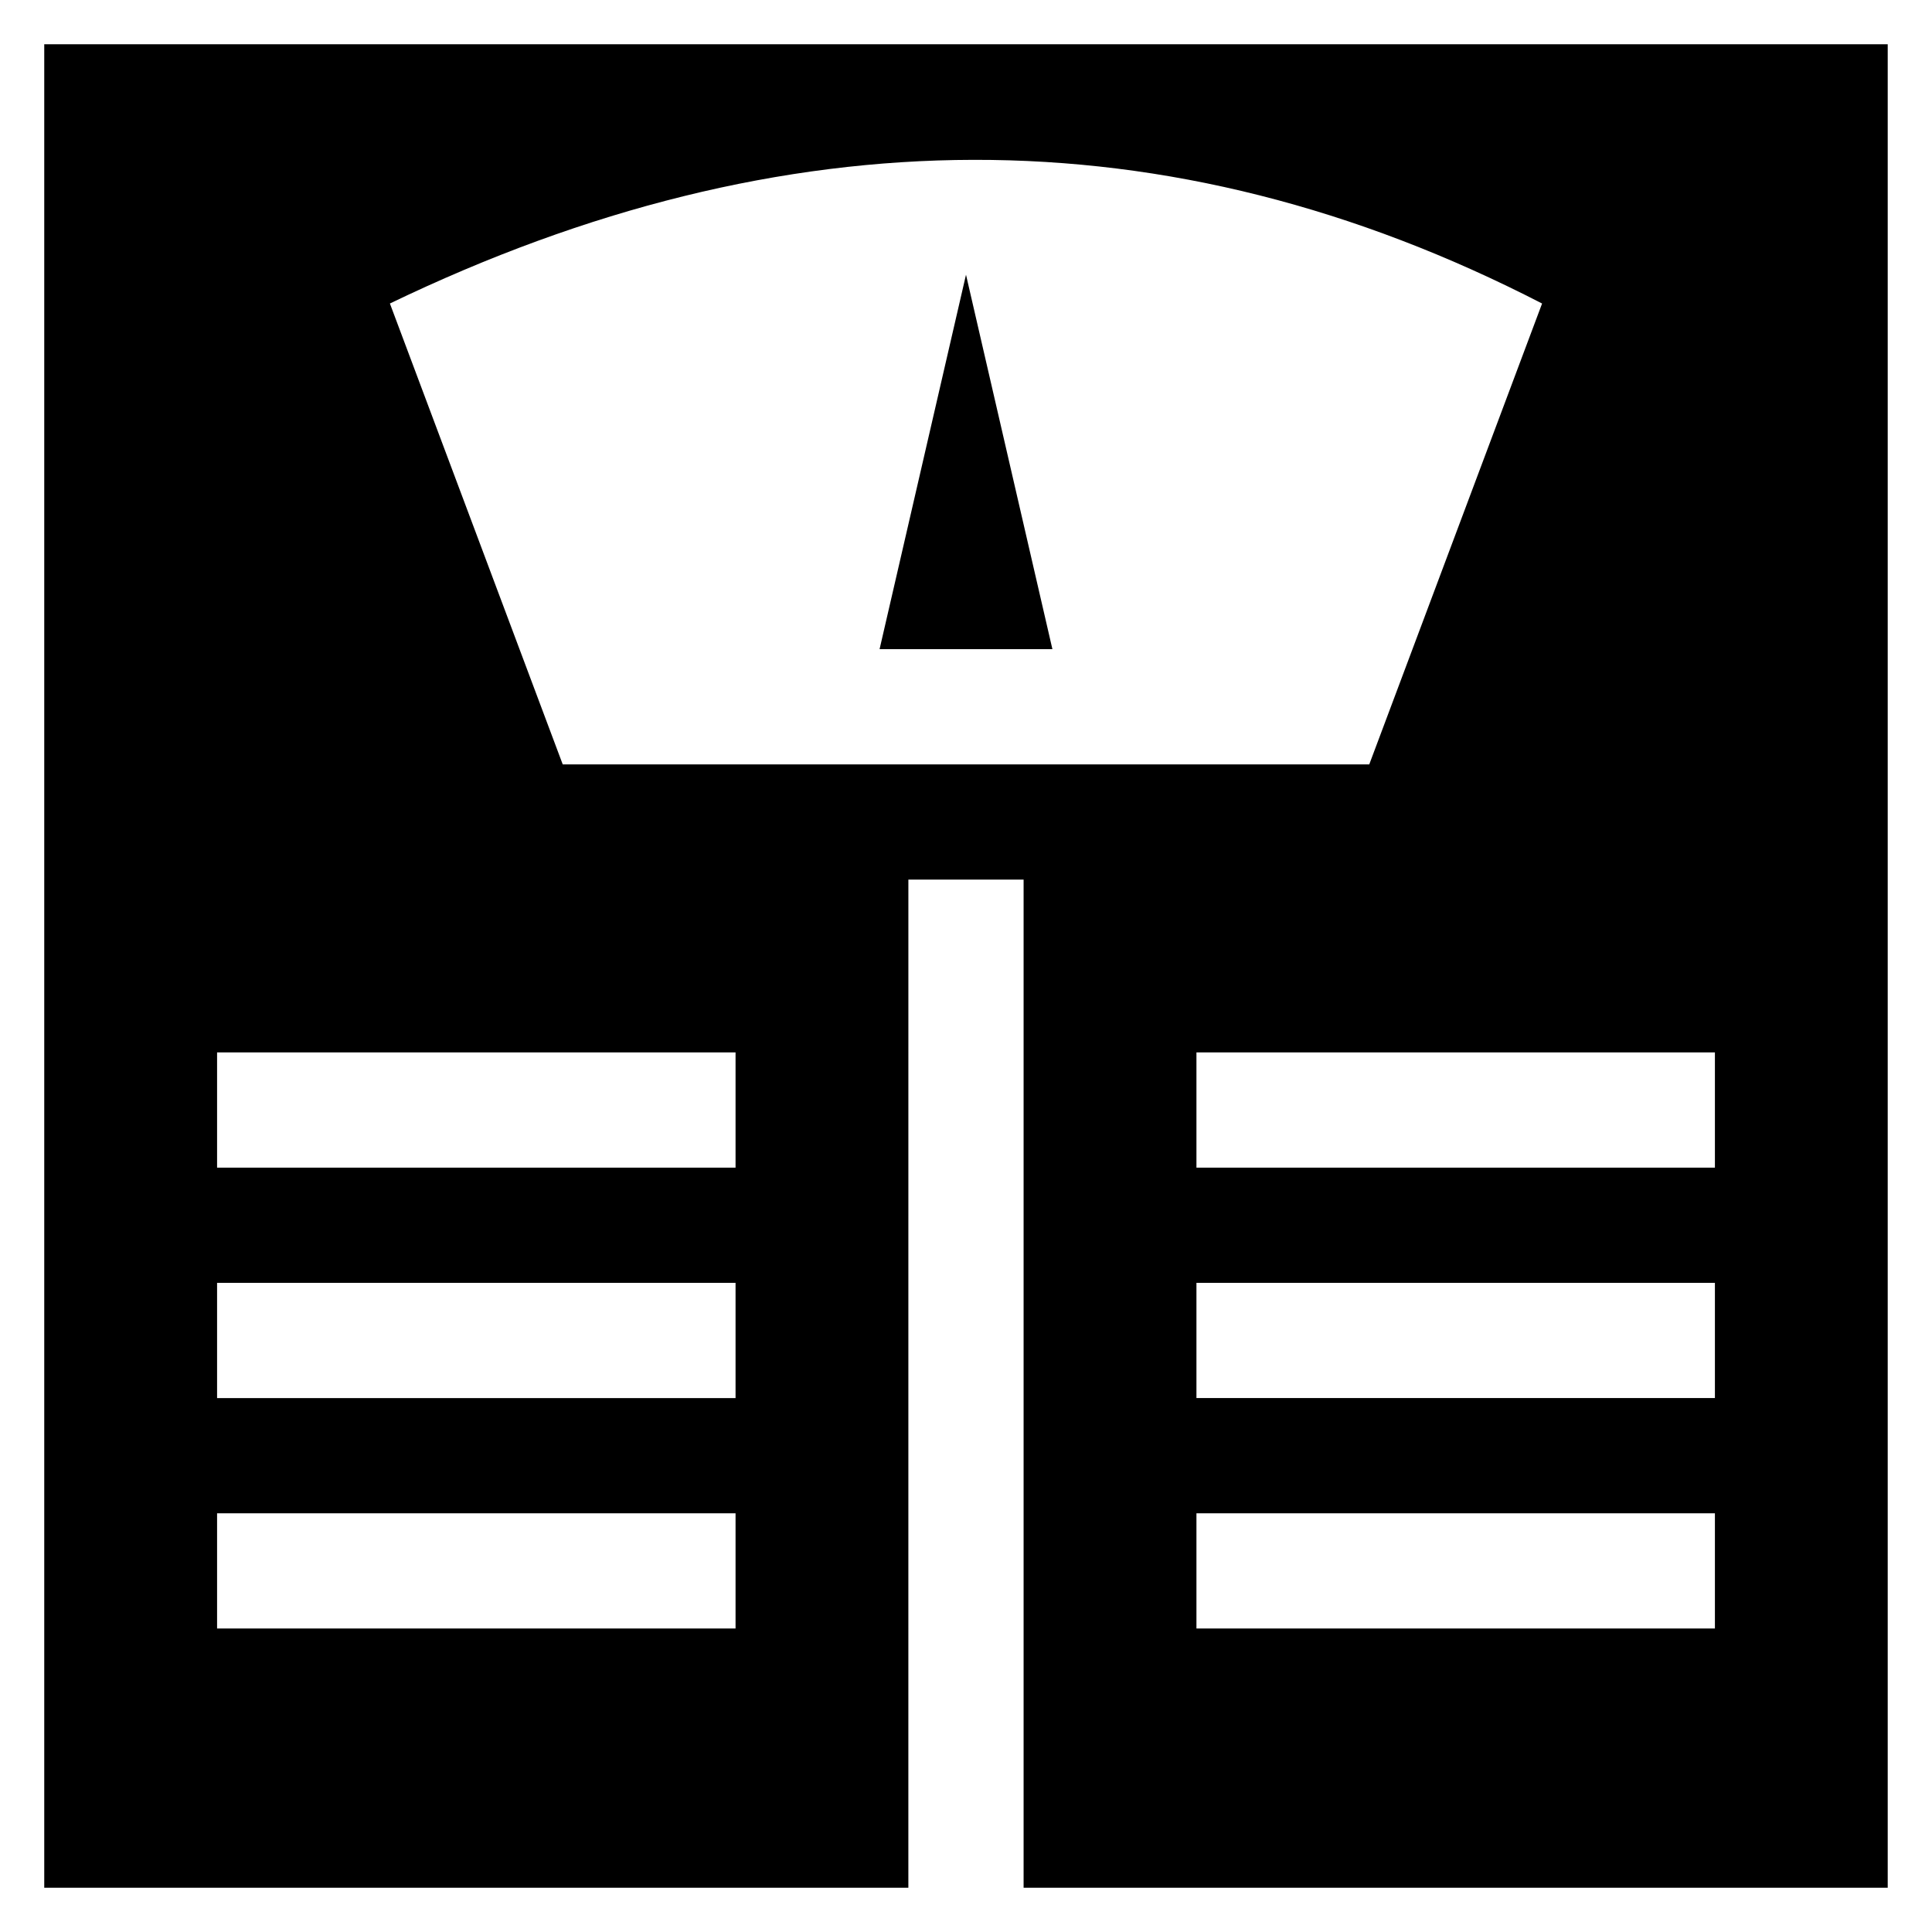 <?xml version="1.0" encoding="UTF-8"?>
<!-- Uploaded to: SVG Repo, www.svgrepo.com, Generator: SVG Repo Mixer Tools -->
<svg fill="#000000" width="800px" height="800px" version="1.1" viewBox="144 144 512 512" xmlns="http://www.w3.org/2000/svg">
 <g>
  <path d="m384.73 377.1h30.535v267.17h229v-488.54h-488.54v488.54h229zm213.74 198.47h-137.4v-30.535h137.4zm0-61.07h-137.4v-30.535h137.4zm0-61.066h-137.4v-30.535h137.4zm-45.801-229-45.801 122.14-213.74-0.004-45.801-122.14c104.58-50.379 206.11-51.141 305.34 0.004zm-213.74 351.14h-137.4v-30.535h137.4zm0-61.07h-137.4v-30.535h137.4zm0-61.066h-137.4v-30.535h137.4z"/>
  <path d="m400 216.8-22.902 99.234h45.801z"/>
 </g>
</svg>